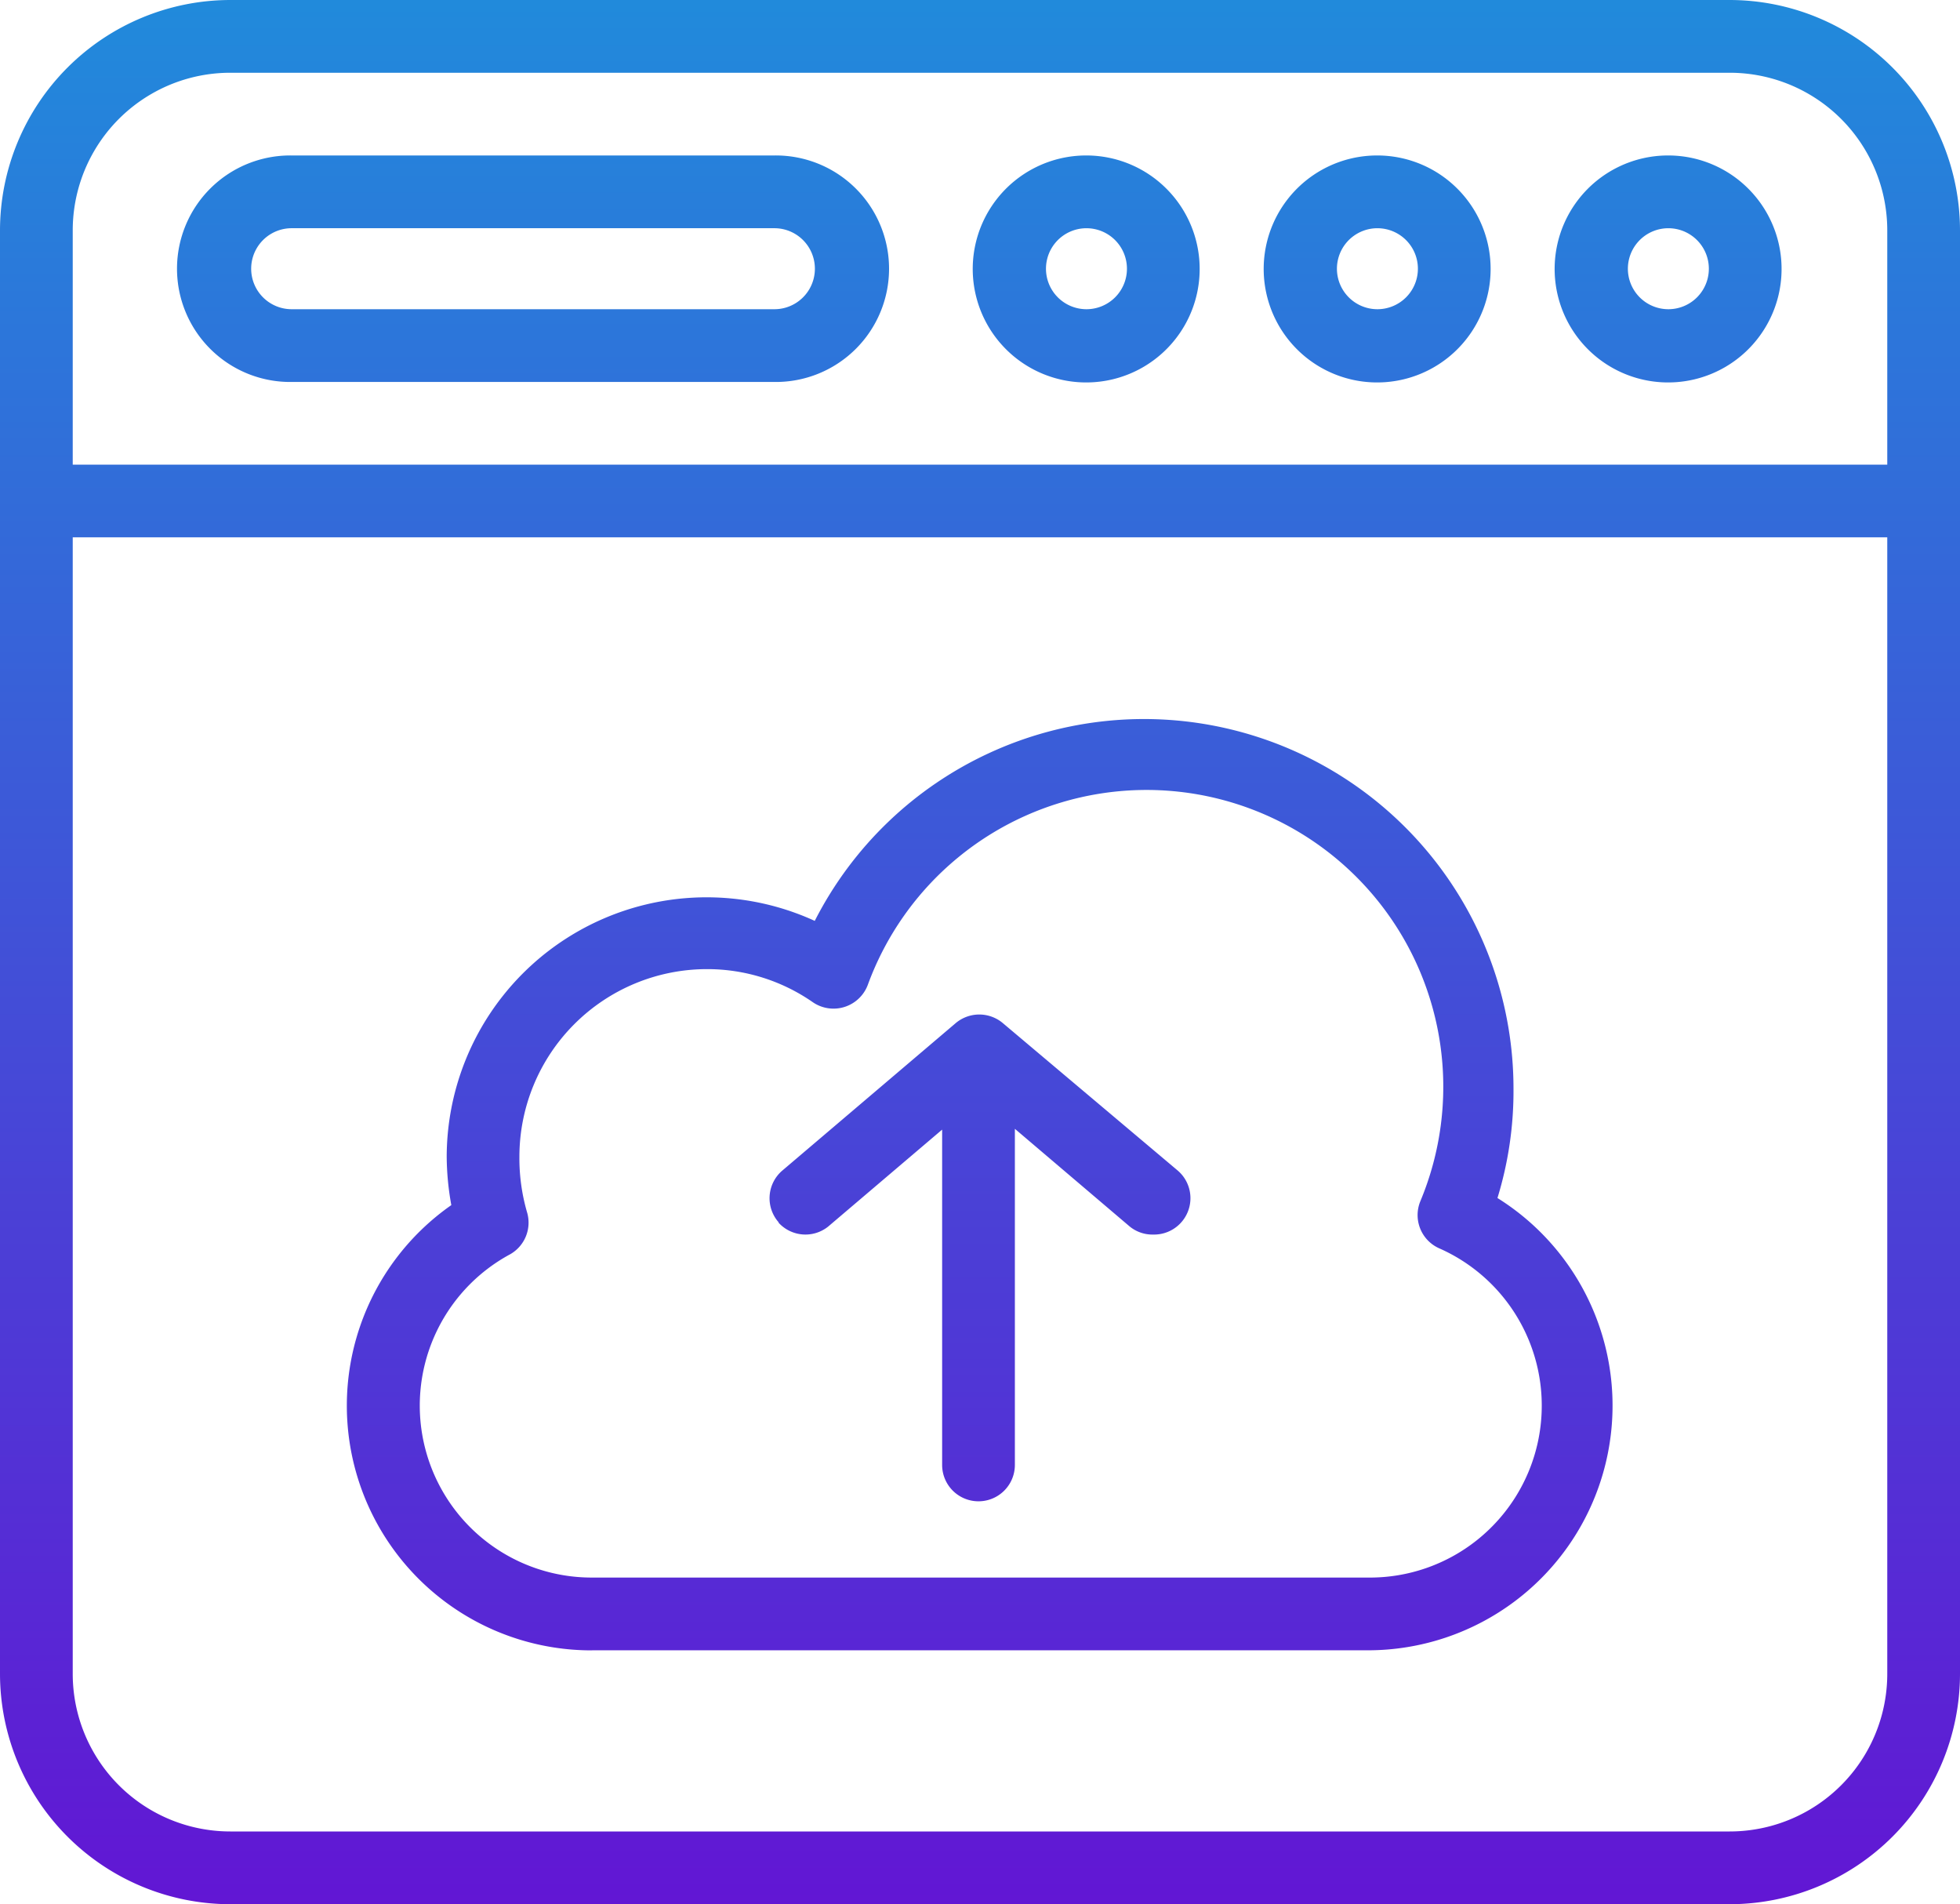 <svg xmlns="http://www.w3.org/2000/svg" xmlns:xlink="http://www.w3.org/1999/xlink" width="110" height="106.843" viewBox="0 0 110 106.843">
  <defs>
    <linearGradient id="linear-gradient" x1="0.5" x2="0.5" y2="1" gradientUnits="objectBoundingBox">
      <stop offset="0" stop-color="#00c5df"/>
      <stop offset="1" stop-color="#670dd3"/>
    </linearGradient>
  </defs>
  <path id="noun-upload-6635252" d="M191.823,109.25H107.677A12.94,12.94,0,0,0,94.75,122.177v80.99a12.94,12.94,0,0,0,12.927,12.927h84.146a12.94,12.94,0,0,0,12.927-12.927v-80.99a12.94,12.94,0,0,0-12.927-12.927ZM98.832,122.177a8.844,8.844,0,0,1,8.845-8.845h84.146a8.844,8.844,0,0,1,8.845,8.845v13.144H98.832Zm101.836,80.99a8.844,8.844,0,0,1-8.845,8.845H107.677a8.844,8.844,0,0,1-8.845-8.845V139.4H200.668Zm-62.457-85.194H111.119a6.355,6.355,0,1,0,0,12.709h27.092a6.355,6.355,0,1,0,0-12.709Zm0,8.627H111.119a2.272,2.272,0,0,1,0-4.545h27.092a2.272,2.272,0,0,1,0,4.545Zm17.513-8.627a6.368,6.368,0,1,0,4.489,1.865A6.354,6.354,0,0,0,155.724,117.973Zm0,8.627a2.272,2.272,0,1,1,1.607-.665A2.273,2.273,0,0,1,155.724,126.6Zm16.329-8.627a6.368,6.368,0,1,0,4.489,1.865A6.354,6.354,0,0,0,172.053,117.973Zm0,8.627a2.272,2.272,0,1,1,1.607-.665A2.273,2.273,0,0,1,172.053,126.6Zm16.329-8.627a6.368,6.368,0,1,0,4.489,1.865A6.354,6.354,0,0,0,188.381,117.973Zm0,8.627a2.272,2.272,0,1,1,1.607-.665A2.273,2.273,0,0,1,188.381,126.6Zm-60.4,75.247h43.543a13.73,13.73,0,0,0,7.266-25.377,20.408,20.408,0,0,0,.9-6.15,20.737,20.737,0,0,0-39.215-9.4,14.587,14.587,0,0,0-20.656,13.227,15.708,15.708,0,0,0,.259,2.721,13.73,13.73,0,0,0,7.906,24.983Zm-4.626-22.207a2.041,2.041,0,0,0,.966-2.395,10.872,10.872,0,0,1-.422-3.1,10.531,10.531,0,0,1,10.518-10.518,10.381,10.381,0,0,1,5.96,1.864,2.055,2.055,0,0,0,3.075-.98,16.655,16.655,0,1,1,31.011,12.137,2.041,2.041,0,0,0,1.048,2.64,9.647,9.647,0,0,1-3.987,18.478H127.979a9.647,9.647,0,0,1-4.626-18.125Zm15.1-1.8a2.041,2.041,0,0,1,.218-2.926l9.715-8.26a2.054,2.054,0,0,1,2.64,0l9.8,8.26a2.041,2.041,0,0,1-1.361,3.606,2.014,2.014,0,0,1-1.361-.49l-6.4-5.443v18.859a2.041,2.041,0,0,1-4.082,0V172.632l-6.4,5.443a2.041,2.041,0,0,1-2.789-.231Z" transform="translate(-94.75 -109.25)" fill="url(#linear-gradient)"/>
</svg>
